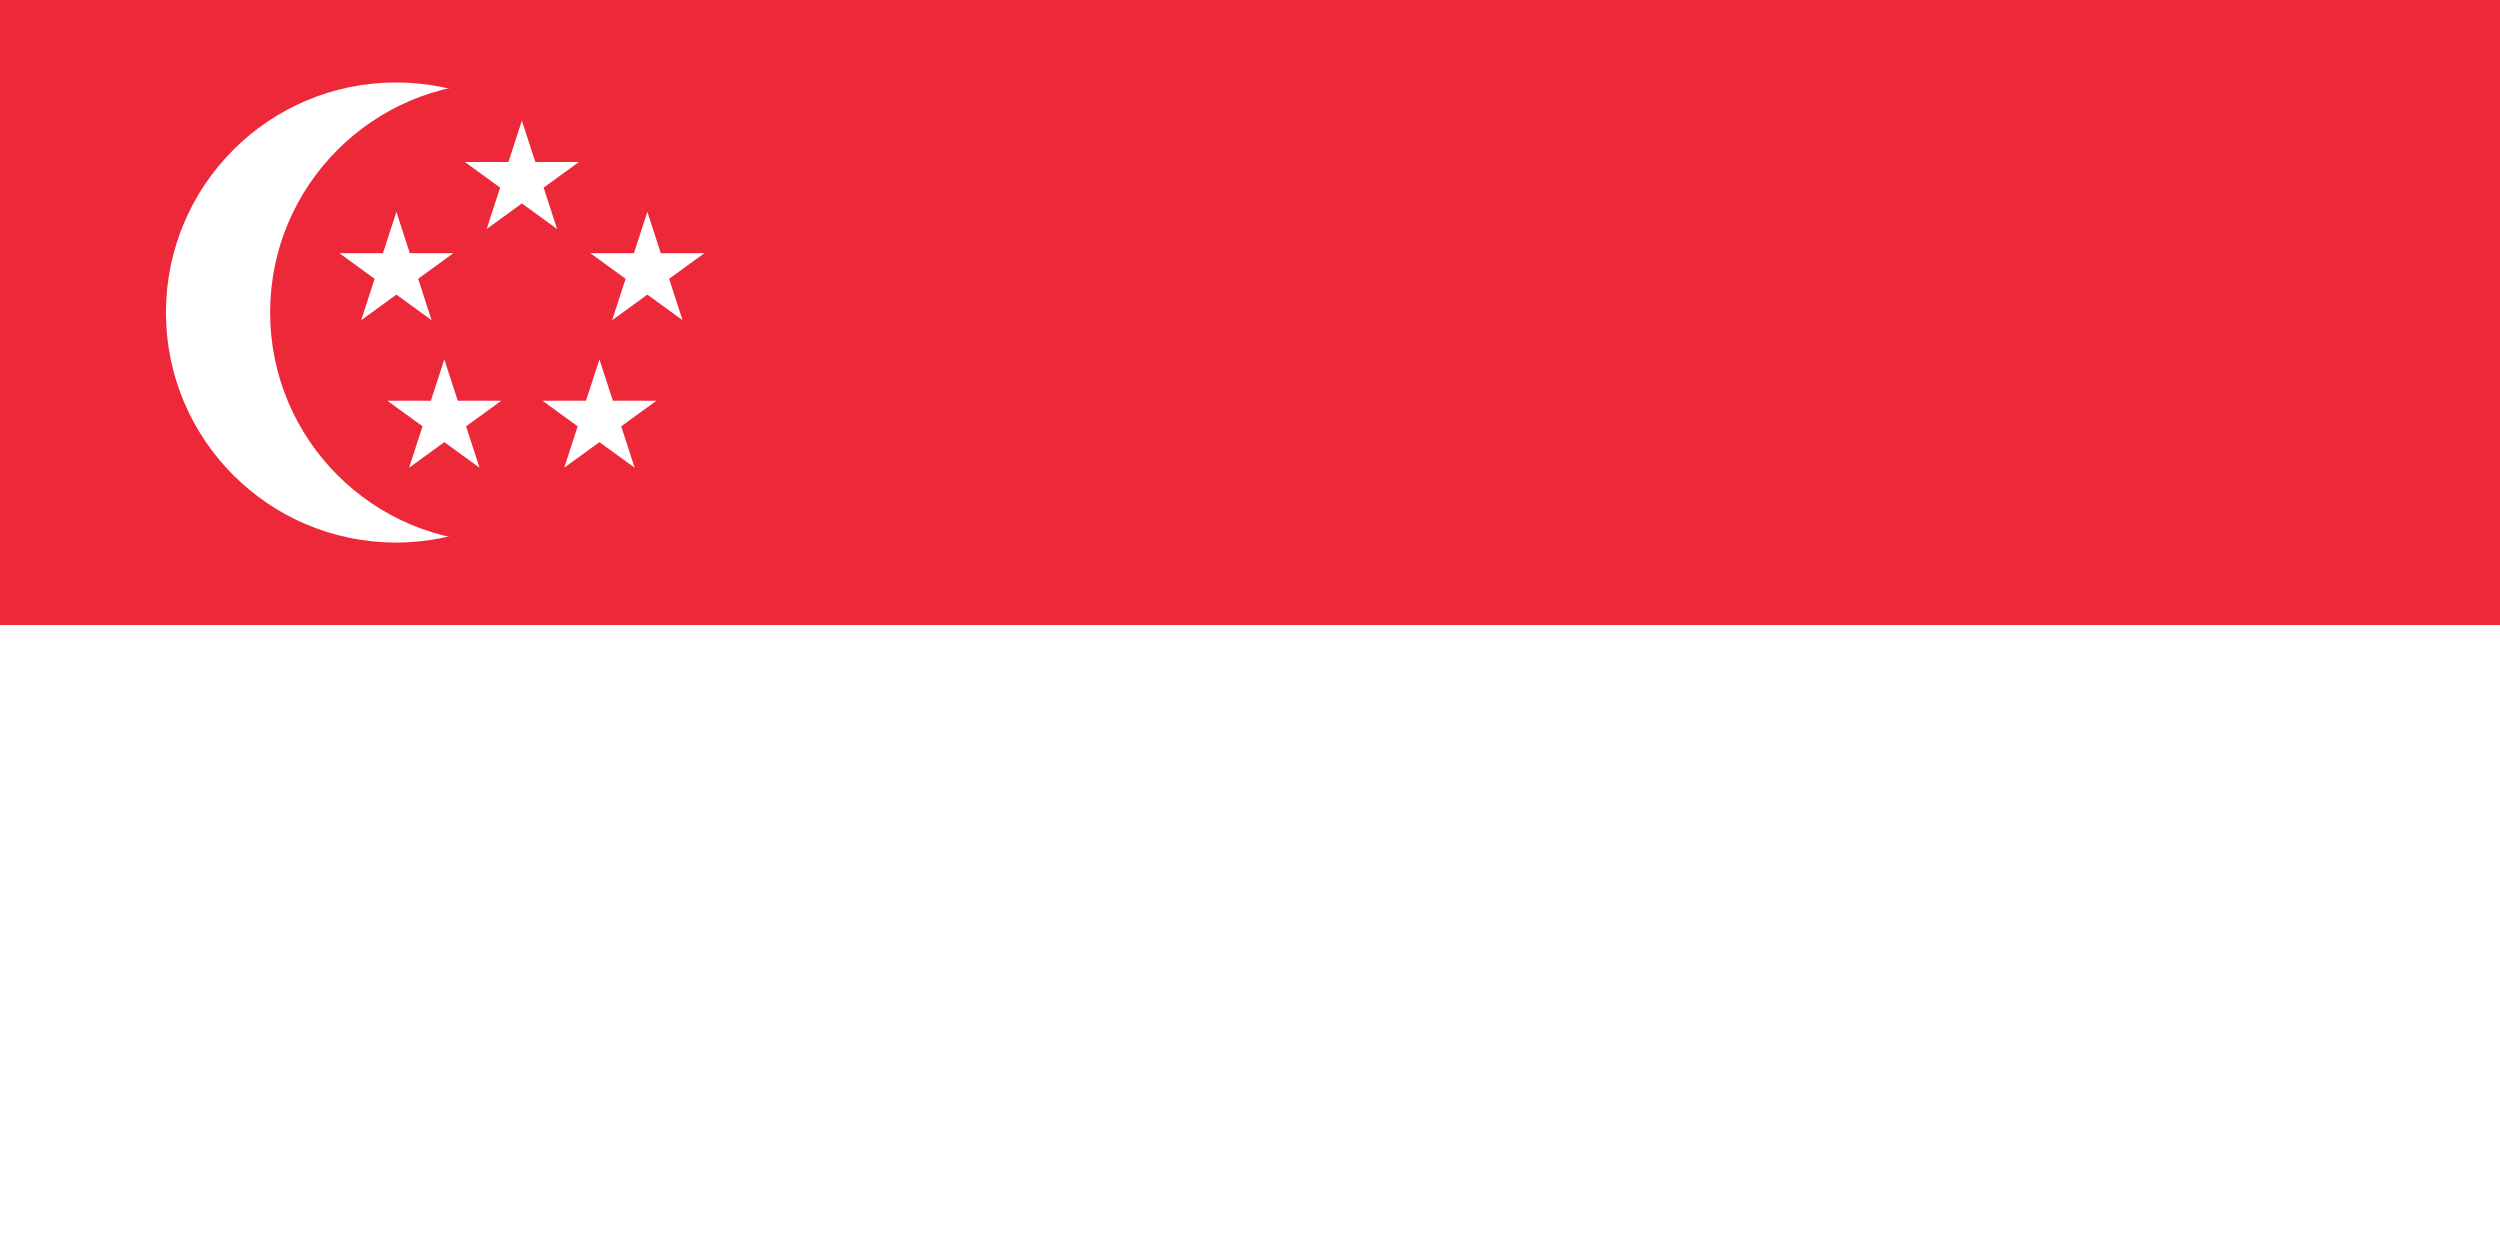 <svg xmlns="http://www.w3.org/2000/svg" viewBox="0 0 1200 600"><defs><style>.cls-1{fill:#fff;}.cls-2{fill:#ed2939;}</style></defs><g id="Layer_2" data-name="Layer 2"><g id="Layer_1-2" data-name="Layer 1"><path class="cls-1" d="M0,0H1200V600H0Z"/><path class="cls-2" d="M0,0H1200V300H0Z"/><circle class="cls-1" cx="190.08" cy="150" r="110.42"/><circle class="cls-2" cx="240.08" cy="150" r="110.42"/><path id="s" class="cls-1" d="M250.5,57.92l-16.9,52,44.24-32.15H223.16l44.24,32.15Z"/><g id="t"><path id="s-2" data-name="s" class="cls-1" d="M338.08,121.54H283.39l44.24,32.15-16.9-52-16.9,52Z"/><path id="s-3" data-name="s" class="cls-1" d="M196.37,224.5l44.25-32.15H185.93l44.24,32.15-16.9-52Z"/></g><g id="t-2" data-name="t"><path id="s-4" data-name="s" class="cls-1" d="M304.63,224.5l-16.9-52-16.9,52,44.24-32.15H260.38Z"/><path id="s-5" data-name="s" class="cls-1" d="M162.92,121.54l44.25,32.15-16.9-52-16.9,52,44.24-32.15Z"/></g></g></g></svg>